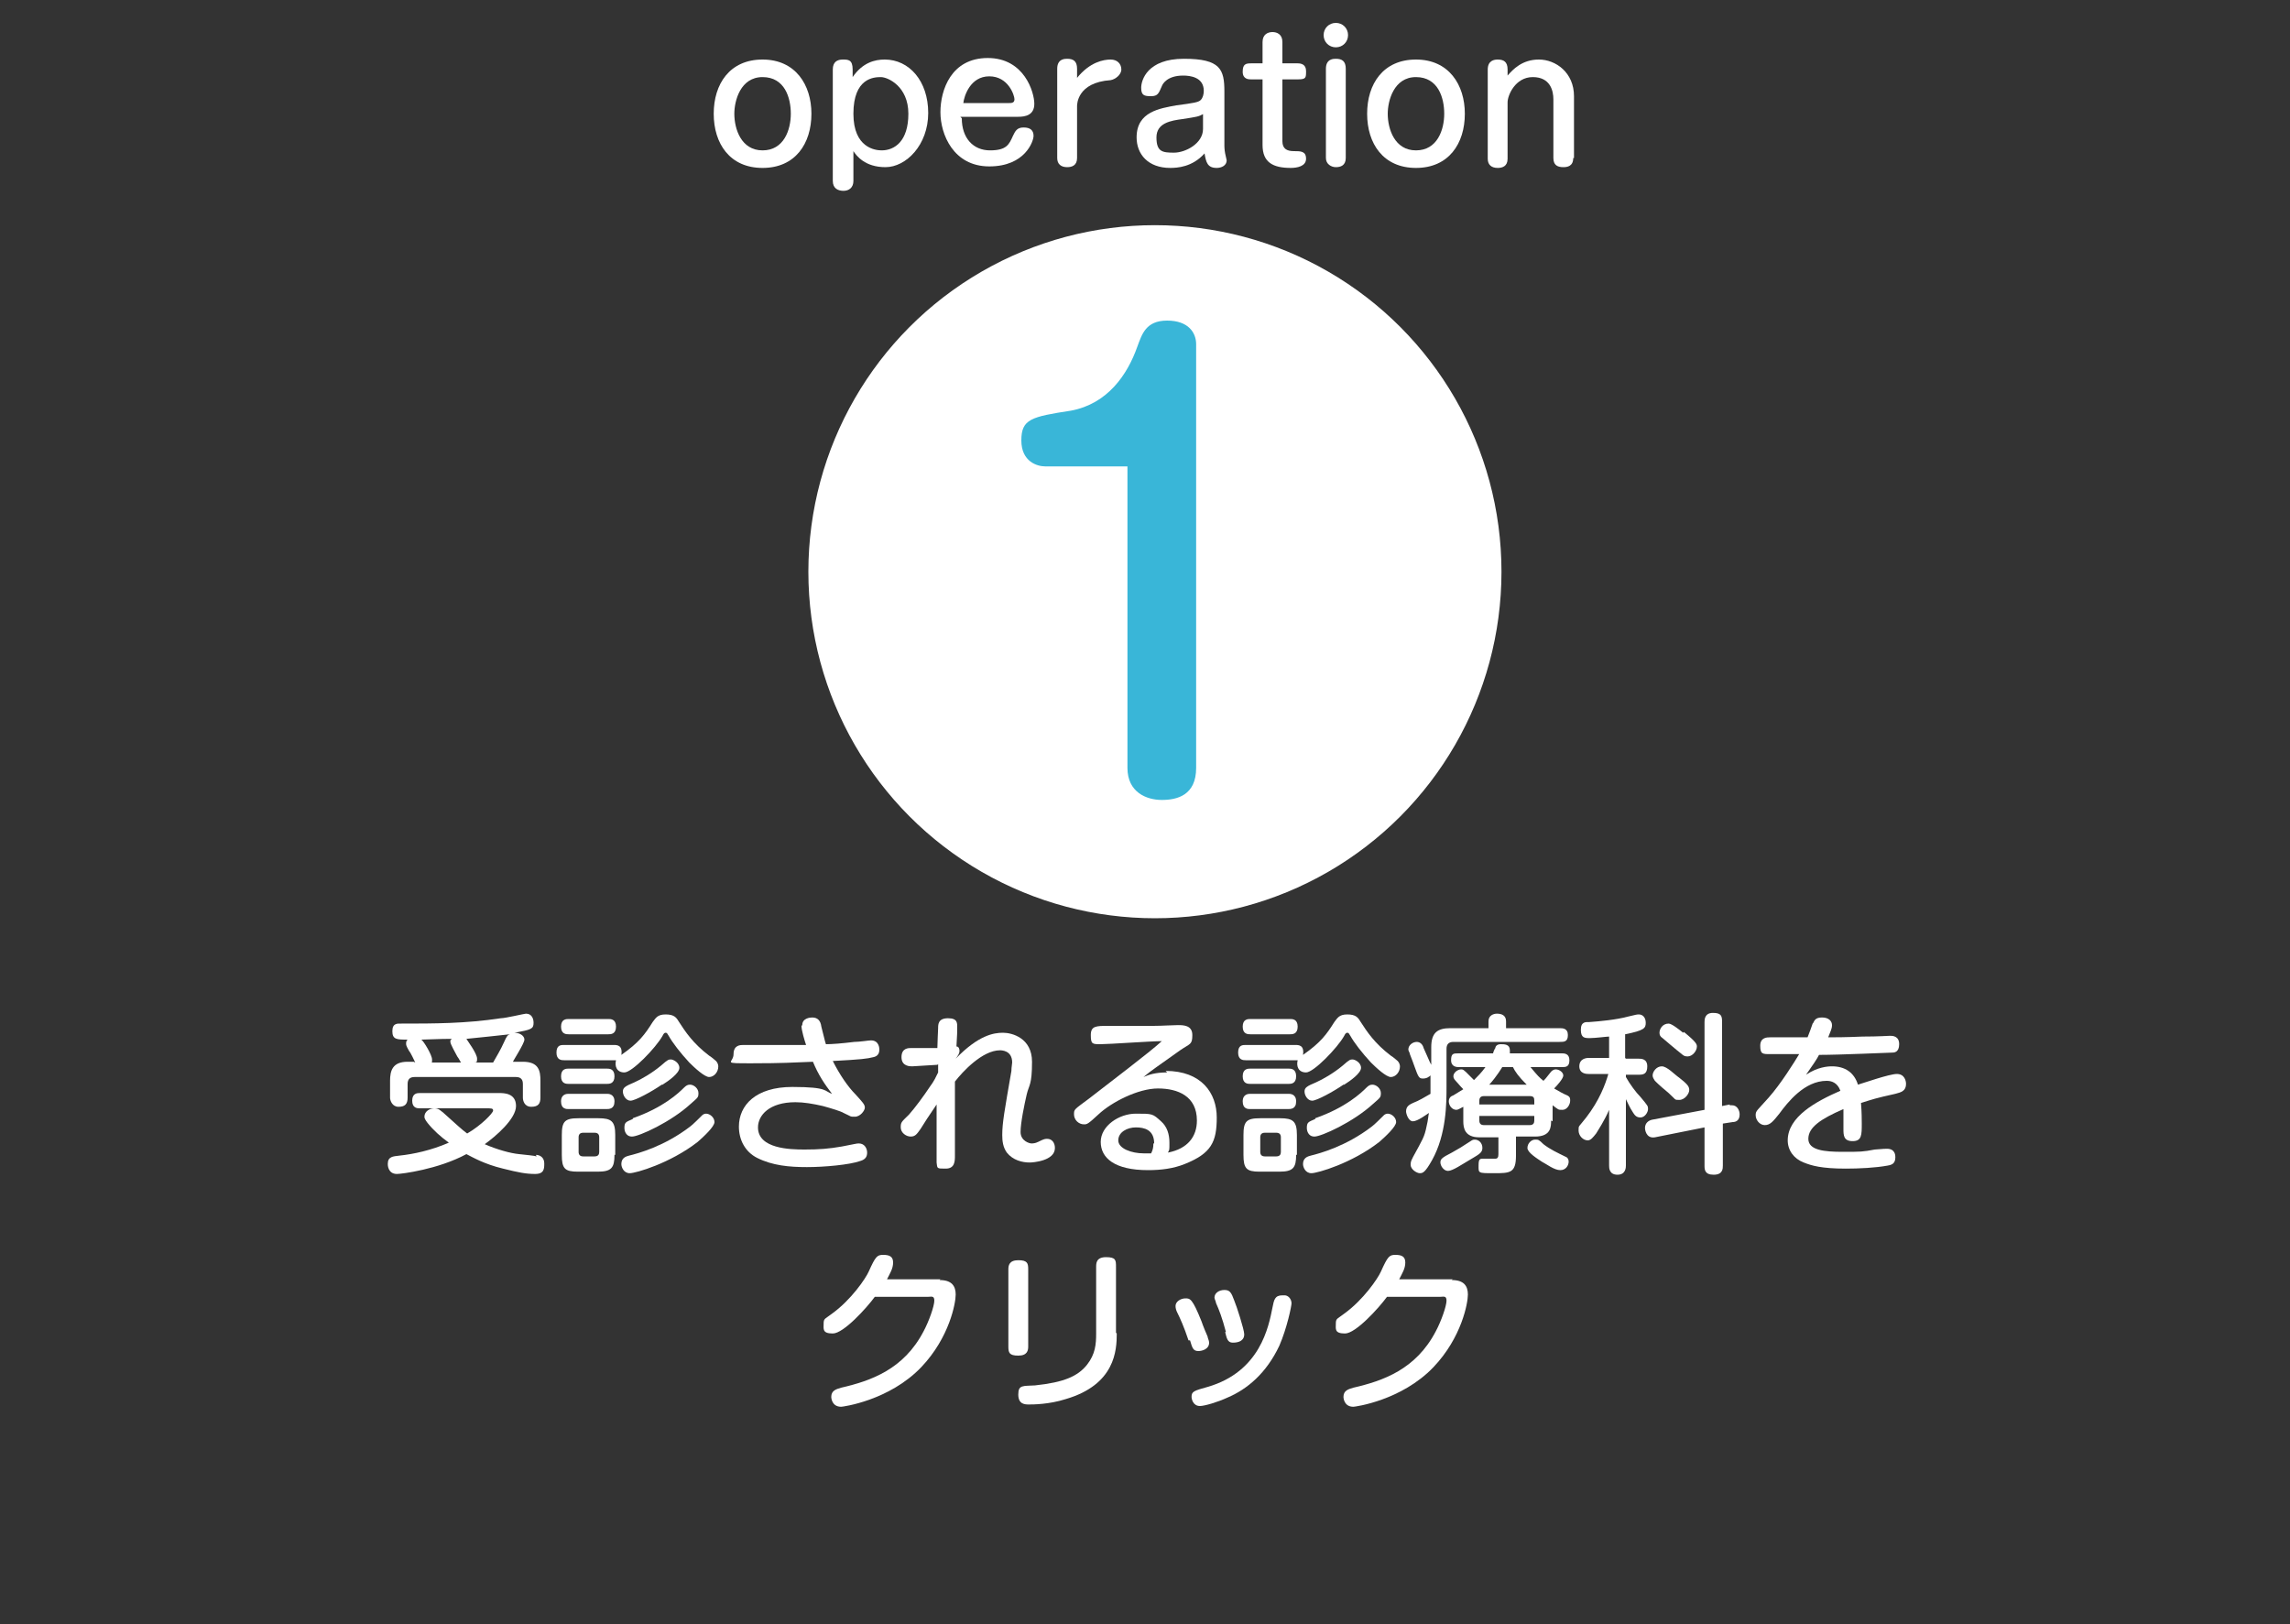 <?xml version="1.0" encoding="UTF-8"?>
<svg id="_レイヤー_1" data-name="レイヤー_1" xmlns="http://www.w3.org/2000/svg" version="1.1" viewBox="0 0 300 212.8">
  <rect x="0" y="0" width="300" height="212.8" fill="#333333" stroke="none"/>
  <!-- Generator: Adobe Illustrator 30.0.0, SVG Export Plug-In . SVG Version: 2.1.1 Build 123)  -->
  <defs>
    <style>
      .st0 {
        fill: #39b6d8;
      }

      .st1 {
        fill: #fff;
      }
    </style>
  </defs>
  <g>
    <path class="st1" d="M70.2,151.3c.6,0,1.1.4,1.1,1.1s0,1.4-1.2,1.4-2.2-.2-4.2-.7c-2.5-.6-4-1.5-4.8-1.9-3.7,2-8.5,2.6-9.1,2.6-1.2,0-1.2-1.2-1.2-1.3,0-1,.7-1,1.5-1.1,1.9-.2,4.2-.7,6.5-1.7-1.1-.8-2-1.6-2.8-2.6-.3-.4-.4-.6-.4-.8,0-.7.7-1.1,1.3-1.1s.8.3,1.2.6c1.9,1.7,2.3,2.1,3.1,2.7,1.9-1.1,3.4-2.7,3.4-3s-.2-.3-.9-.3h-8.7c-.3,0-1,0-1-1s.7-1,1-1h10.4c.6,0,2.2,0,2.2,1.7s-2.7,4-4.1,5c1.6.7,3.4,1.2,4.5,1.3.9.1,2,.2,2.3.3ZM54.4,139.2c-.1-.2-.6-1.3-.8-1.5-.4-.7-.4-.8-.4-1,0-.3.1-.4.2-.5-1.4,0-2,0-2-1.1s.7-1,1.2-1c4.2,0,8.4,0,13-.7.6,0,3.1-.6,3.3-.6.8,0,1,.7,1,1.2,0,.8-.3.9-2.5,1.3.7,0,1.3.4,1.3.9s-1.5,2.8-1.5,2.9h1.3c2.1,0,2.3,1.2,2.3,2.5v2.2c0,.8-.3,1.2-1.2,1.2s-1.1-.8-1.1-1.2v-1.8c0-.6-.3-.9-.9-.9h-13.3c-.6,0-.9.3-.9.9v1.8c0,.9-.4,1.2-1.2,1.2s-1.1-.8-1.1-1.2v-2.2c0-1.3.3-2.5,2.3-2.5h.8ZM60.4,139.2c-.1-.1-.2-.4-.5-.8-.2-.4-.9-1.6-.9-1.9s0-.2.2-.4c-.8,0-1.1,0-4,.1.3.2,1.4,2,1.4,2.6s0,.3-.1.4h3.9ZM64.6,139.2c.4-.7,1-1.7,1.4-2.6.4-.9.5-1,.8-1.1-1.7.2-3.8.4-5.7.6.1.2,1.4,1.9,1.4,2.6s-.2.4-.3.5h2.5Z"/>
    <path class="st1" d="M73.9,138.9c-.3,0-1,0-1-1s.6-1,1-1h6.5c.4,0,1.2,0,1,1.3,2.3-1.6,3.1-2.7,4.1-4.3.4-.5.6-1,1.7-1s1.4.4,1.7.9c.9,1.4,1.9,2.9,4,4.5.2.1.8.6.9.7.2.2.3.5.3.7,0,.8-.6,1.4-1.2,1.4s-1.9-1.2-2.6-1.9c-1.2-1.3-2.2-2.6-2.7-3.5-.2-.3-.2-.4-.4-.4s-.3.2-.4.4c-.9,1.6-4,4.8-5,4.8s-1.3-.8-1.1-1.6c-.1,0-.2,0-.4,0h-6.5ZM74.5,135.5c-.3,0-1,0-1-1s.7-1,1-1h5.2c.3,0,1,0,1,1s-.7,1-1,1h-5.2ZM74.5,142c-.3,0-1,0-1-1s.7-1,1-1h5c.3,0,1,0,1,1s-.7,1-1,1h-5ZM74.5,145.3c-.3,0-1,0-1-1s.8-1,1-1h5c.2,0,1,0,1,1s-.7,1-1.1,1h-5ZM80.5,151.3c0,1.7-.4,2.2-2.2,2.2h-2.6c-1.7,0-2.1-.4-2.1-2.2v-2.6c0-1.8.4-2.2,2.2-2.2h2.6c1.7,0,2.2.4,2.2,2.2v2.6ZM78.5,149c0-.4-.2-.6-.6-.6h-1.5c-.4,0-.6.2-.6.6v1.9c0,.4.2.6.6.6h1.5c.5,0,.6-.3.6-.6v-1.9ZM82.4,151.4c1.2-.3,4.6-1.2,8-3.8.3-.2,1.4-1.3,1.6-1.5.1-.1.3-.2.5-.2.5,0,1.1.5,1.1,1.1s-1.4,1.9-2.2,2.6c-3.6,2.8-8.1,4.1-8.9,4.1s-1.1-.8-1.1-1.2c0-.8.6-1,1-1.1ZM86.7,142.1c-1.3.9-3.5,2.1-4.1,2.1s-1-.7-1-1.2.3-.7,1.5-1.2c.9-.4,2.3-1.2,3.5-2.2.9-.8,1-.8,1.3-.8s1.1.4,1.1,1.1-1.4,1.7-2.2,2.2ZM82.9,146.5c4-1.4,6-3.3,6.7-4,.3-.3.5-.4.8-.4.5,0,1.1.5,1.1,1.1s-.1.6-1,1.4c-2.6,2.4-6.8,4.3-7.7,4.3s-1-.9-1-1.1c0-.8.2-.8,1.1-1.2Z"/>
    <path class="st1" d="M105.1,134.3c0-.9,1-1,1.3-1,.7,0,1.1.4,1.2,1.2.4,1.5.4,1.7.6,2.3.8,0,2.1-.1,3.7-.3.7,0,1.9-.2,2.2-.2,1.1,0,1.1,1.1,1.1,1.2,0,.6-.3.9-.8,1-.8.2-1.5.3-5.3.5.9,1.8,2,3.4,3,4.4.9,1,1.2,1.3,1.2,1.7s-.6,1.2-1.3,1.2-.4,0-1.5-.5c-.3-.2-1.6-.6-2.7-.9-1.3-.3-2.5-.5-3.6-.5-3.4,0-4.9,1.7-4.9,3.3,0,2.8,4.2,2.9,6.1,2.9s3.2-.1,4.9-.4c1.6-.3,1.9-.4,2.2-.4.8,0,1.1.7,1.1,1.2s-.2.9-.9,1.1c-1.4.5-4.7.8-7,.8s-4.5-.2-6.5-1.2c-1.6-.8-2.4-2.4-2.4-4.1,0-2.8,2.2-5.2,7-5.2s4.2.6,5.2.9c-1-1.3-1.8-2.5-2.5-4.2-2.7.1-3.9.2-8,.2s-2.4,0-2.4-1.2.9-1.2,1.3-1.2c.6,0,3.3,0,3.8,0,2,0,3.5,0,4.4,0-.2-.6-.6-1.9-.6-2.5Z"/>
    <path class="st1" d="M122.8,139.5l-3.3.2c-.3,0-1.4,0-1.4-1.2s.9-1.2,1.3-1.2h3.4c0-.6.1-2.5.1-2.6,0-.5,0-1.3,1.3-1.3s1.2.7,1.2,1.3,0,.6-.1,2.4c.3,0,.4.3.4.6s-.2.6-.5,1c3-3.1,5-3.4,6.2-3.4s3.8.7,3.8,3.8-.4,3-.7,4.3c-.3,1.3-.8,3.7-.8,4.9s1.2,1.5,1.4,1.5.5,0,.9-.2c.8-.4.9-.4,1.2-.4.6,0,1,.5,1,1.2,0,1.7-2.9,1.9-3.3,1.9-1,0-2.2-.3-3-1.3-.5-.7-.6-1.5-.6-2.3,0-1.6.3-3.2,1.2-8.4,0-.5.1-.9.1-1.1,0-1.6-1.4-1.6-1.6-1.6-2.3,0-4.9,2.8-5.9,4.1,0,1.7,0,1.9,0,4.8s0,4.2,0,4.9,0,1.7-1.2,1.7-1.1,0-1.2-.8c0-.2,0-.4,0-1.7,0-2.1,0-2.5,0-5.9-1.3,1.9-1.4,2.1-2.1,3.2-.5.7-.7,1-1.3,1s-1.3-.5-1.3-1.2.1-.7,1.1-1.7c.8-.9,1.9-2.4,2.7-3.6.6-.8.8-1.3,1.1-1.9v-1.1Z"/>
    <path class="st1" d="M152.7,140.3c4.7,0,6.7,2.9,6.7,6.1s-.7,4.7-4.2,6.1c-1.5.6-3.1.8-4.8.8-4.4,0-6.2-1.6-6.2-3.7s2.4-3.7,4.6-3.7,2.2,0,3.3,1c.8.7,1.1,1.7,1.1,2.8s0,.9-.2,1.3c2.6-.5,3.8-2.1,3.8-4.2,0-3.2-2.5-4.2-5.1-4.2s-6.1,1.8-7.8,3.4c-1.4,1.3-1.5,1.3-1.9,1.3-.7,0-1.3-.6-1.3-1.3s0-.6,2-2.1c2.3-1.8,8-6.1,9.5-7.5-1.4,0-6.9.4-8,.4s-1.3,0-1.3-1.2.7-1.2,2.3-1.2c.4,0,5.2,0,5.9,0,1.1,0,2.5-.1,3.2-.1s1.9,0,1.9,1.3-.3,1.1-1.6,2c-3.2,2.3-3.6,2.5-4.8,3.5.7-.3,1.5-.6,3.1-.6ZM151.2,149.8c0-1.8-1.3-2.1-2.4-2.1s-2.3.6-2.3,1.7,1.8,1.7,3.3,1.7.8,0,1,0c.2-.4.3-.7.3-1.3Z"/>
    <path class="st1" d="M163.2,138.9c-.3,0-1,0-1-1s.6-1,1-1h6.5c.4,0,1.2,0,1,1.3,2.3-1.6,3.1-2.7,4.1-4.3.4-.5.6-1,1.7-1s1.4.4,1.7.9c.9,1.4,1.9,2.9,4,4.5.2.1.8.6.9.7.2.2.3.5.3.7,0,.8-.6,1.4-1.2,1.4s-1.9-1.2-2.6-1.9c-1.2-1.3-2.2-2.6-2.7-3.5-.2-.3-.2-.4-.4-.4s-.3.2-.4.4c-.9,1.6-4,4.8-5,4.8s-1.3-.8-1.1-1.6c-.1,0-.2,0-.4,0h-6.5ZM163.8,135.5c-.3,0-1,0-1-1s.7-1,1-1h5.2c.3,0,1,0,1,1s-.7,1-1,1h-5.2ZM163.8,142c-.3,0-1,0-1-1s.7-1,1-1h5c.3,0,1,0,1,1s-.7,1-1,1h-5ZM163.8,145.3c-.3,0-1,0-1-1s.8-1,1-1h5c.2,0,1,0,1,1s-.7,1-1.1,1h-5ZM169.8,151.3c0,1.7-.4,2.2-2.2,2.2h-2.6c-1.7,0-2.1-.4-2.1-2.2v-2.6c0-1.8.4-2.2,2.2-2.2h2.6c1.7,0,2.2.4,2.2,2.2v2.6ZM167.8,149c0-.4-.2-.6-.6-.6h-1.5c-.4,0-.6.2-.6.6v1.9c0,.4.2.6.6.6h1.5c.5,0,.6-.3.6-.6v-1.9ZM171.7,151.4c1.2-.3,4.6-1.2,8-3.8.3-.2,1.4-1.3,1.6-1.5.1-.1.3-.2.5-.2.5,0,1.1.5,1.1,1.1s-1.4,1.9-2.2,2.6c-3.6,2.8-8.1,4.1-8.9,4.1s-1.1-.8-1.1-1.2c0-.8.6-1,1-1.1ZM176,142.1c-1.3.9-3.5,2.1-4.1,2.1s-1-.7-1-1.2.3-.7,1.5-1.2c.9-.4,2.3-1.2,3.5-2.2.9-.8,1-.8,1.3-.8s1.1.4,1.1,1.1-1.4,1.7-2.2,2.2ZM172.3,146.5c4-1.4,6-3.3,6.7-4,.3-.3.5-.4.8-.4.5,0,1.1.5,1.1,1.1s-.1.6-1,1.4c-2.6,2.4-6.8,4.3-7.7,4.3s-1-.9-1-1.1c0-.8.2-.8,1.1-1.2Z"/>
    <path class="st1" d="M187.5,140.8c-.3.3-.6.5-1.1.5s-.6-.2-1.1-1.6c-.2-.6-.3-.8-.6-1.6,0-.2-.2-.4-.2-.6,0-.6.6-1,1.1-1s.8.4.9.8c.2.4.9,2.1,1,2.2v-2.3c0-1.9.8-2.5,2.5-2.5h5v-.9c0-.8.7-1,1.1-1,.6,0,1.2.2,1.2,1v.9h7c.4,0,1.1,0,1.1.9s-.5.9-1.1.9h-13.9c-.6,0-.9.3-.9.9v5c0,2.1,0,6.2-1.9,9.6-.9,1.6-1.2,1.7-1.6,1.7s-1.2-.5-1.2-1.1.2-.7.3-1c1.3-2.4,1.5-2.6,1.8-4.1.2-.8.2-1.3.3-1.7-.3.2-1.5,1.1-2.1,1.1s-.9-1-.9-1.3c0-.7.5-.9.9-1.1.8-.3,1.6-.8,2.3-1.2,0-.2,0-.7,0-1v-1.6ZM192.3,152.1c-.7.4-2,1.3-2.6,1.3s-1-.7-1-1.1.1-.6,1.5-1.3c.9-.5,1.4-.8,2.3-1.4.3-.2.4-.3.7-.3.5,0,1,.4,1,1.1s-.6.9-1.9,1.7ZM203.2,146.8c0,.8,0,2.1-2.1,2.1h-2.5v2.5c0,2.3-.8,2.3-2.9,2.3s-2,0-2-1,.2-.9.9-.9,1.1,0,1.3,0c.3,0,.4-.2.4-.6v-2.2h-2.5c-1.9,0-2.1-1.2-2.1-2.1v-1.9c-.4.2-.7.4-.9.4-.6,0-1-.6-1-1.1s.3-.7.6-.8c.2-.1,1.1-.7,1.3-.8-.2-.2-.3-.3-1-1.1-.2-.2-.3-.4-.3-.6,0-.5.6-.9,1-.9s.4.2.6.3c.6.6.7.7,1.1,1.1.5-.5,1-1,1.5-1.7h-3.5c-.2,0-1,0-1-.9s.3-.9,1-.9h4.5c0-.1.2-.6.3-.7,0-.2.2-.5.7-.5s1.2,0,1.2.8,0,.3,0,.4h6.8c.3,0,1,0,1,.9s-.5.9-1,.9h-4.1c1,1.2,1.1,1.3,1.7,1.8.2-.2.3-.3,1-1.2.2-.2.4-.3.6-.3.5,0,1,.4,1,.8s-.8,1.3-1.2,1.7c.3.2,1.4.8,1.7.9.4.2.4.4.4.7,0,.5-.4,1.2-1,1.2s-.5,0-1.3-.6v2.1ZM193.8,144.7h7.2v-.5c0-.4-.1-.6-.6-.6h-6c-.4,0-.6.2-.6.6v.5ZM193.8,146.2v.6c0,.4.2.6.6.6h6c.5,0,.6-.3.6-.6v-.6h-7.2ZM200,142.1c-1.1-1.1-1.5-1.7-1.8-2.3h-1.4c0,0-.7,1.2-1.7,2.3h4.9ZM201.2,149.3c.3,0,.4,0,1,.6.9.7,1.8,1.1,2.8,1.6.3.1.5.3.5.7s-.3,1.1-1.1,1.1-1.8-.8-2.4-1.1c-.6-.4-1.9-1.2-1.9-1.8s.5-1.1,1-1.1Z"/>
    <path class="st1" d="M213,138.7h1.7c.3,0,1.1,0,1.1,1s-.5,1.1-1.1,1.1h-1.7v.3c.5.9,1.3,2,1.9,2.6,1,1.2,1,1.2,1,1.6s-.4,1.1-1,1.1-.8-.4-1-.7c-.4-.6-.8-1.5-.9-1.7v8.7c0,.2,0,1.2-1.1,1.2s-1.1-.9-1.1-1.2v-7.3c-.6,1.4-1.4,2.6-1.7,3.1-.4.5-.7.9-1.1.9-.6,0-1.2-.6-1.2-1.3s0-.4,1-1.7c1.7-2.2,2.5-4.3,2.9-5.7h-2.6c-.2,0-1.2,0-1.2-1s.9-1.1,1.2-1.1h2.7v-2.8c-.3,0-1.8.2-2.5.2s-1.2,0-1.2-1.1.7-1,1.1-1c1.4-.1,3.5-.3,5-.7,1.2-.3,1.3-.3,1.5-.3.5,0,.9.4.9,1.1s-.2,1-2.7,1.5v3.1ZM226.6,144.8c0,0,.2,0,.3,0,.7,0,1,.7,1,1.2,0,.8-.5,1-.9,1l-1.3.2v5.5c0,.4,0,1.2-1.2,1.2s-1.2-.7-1.2-1.2v-5l-6.5,1.3c-1.2.2-1.3-1.1-1.3-1.2,0-.7.5-1,.9-1.1l6.9-1.3v-11.5c0-.3,0-1.2,1.1-1.2s1.2.4,1.2,1.2v11l1-.2ZM220,141.2c1,.8,1.3,1.1,1.3,1.6s-.6,1.3-1.3,1.3-.4,0-1.4-.9c-.5-.4-1.3-1.1-1.8-1.6-.1-.2-.3-.4-.3-.7,0-.5.5-1.2,1.2-1.2s1.7,1.1,2.3,1.5ZM220.6,135.2c1.6,1.3,1.7,1.6,1.7,1.9,0,.6-.6,1.3-1.2,1.3s-.6-.2-1.4-.8c-.5-.4-1.3-1.1-1.9-1.6-.3-.2-.4-.4-.4-.7,0-.5.4-1.2,1.2-1.2.4,0,1.4.8,1.9,1.2Z"/>
    <path class="st1" d="M237.5,134.1c.2-.4.3-.8,1.2-.8s1.3.5,1.3,1-.2.8-.5,1.6c.7,0,2.3,0,4.5-.1,2.1,0,3.4-.1,3.6-.1.3,0,1.2,0,1.2,1.1s-.7,1.1-.9,1.1c-.4,0-6.8.3-9.6.3-.3.6-.8,1.3-1.7,2.6,1.5-1,2.8-1.1,3.4-1.1,1.7,0,2.9.8,3.4,2.4.7-.2,4.1-1.4,5.1-1.4s1.2.9,1.2,1.3c0,.9-.6,1.1-1.4,1.3-2.7.6-2.9.7-4.5,1.2.1,1.2.1,2.3.1,2.7,0,1.5,0,2.3-1.2,2.3s-1.2-.8-1.2-1.6,0-2.2,0-2.6c-3,1.3-4.6,2.4-4.6,3.9s2.1,1.7,4.5,1.7,2.6,0,4.2-.3c.3,0,1-.1,1.6-.1,1.1,0,1.1.9,1.1,1.1,0,.8-.4,1-1,1.1-1.6.3-3.8.4-5.5.4-3.2,0-4.5-.4-5.5-.8-1.3-.5-2.1-1.6-2.1-2.9,0-3.1,3.7-5.1,6.9-6.5-.4-1.1-1.2-1.3-1.8-1.3-2.9,0-5.1,2.8-6.2,4.3-.8,1-1.2,1.5-1.9,1.5s-1.2-.7-1.2-1.3.2-.6,1.7-2.3c1.6-1.8,3.4-4.7,4-5.7-1,0-2.8,0-3.8,0s-1.3,0-1.3-1.1.9-1.1,1.3-1.1c3.2,0,3.6,0,4.9,0,.2-.5.5-1.3.7-1.9Z"/>
    <path class="st1" d="M123.1,167.7c1.6,0,2.1.8,2.1,1.9s-.8,5.6-4.5,9.5c-4.2,4.4-10.3,5.2-10.5,5.2-1.2,0-1.3-1.1-1.3-1.3,0-.8.6-1,1.3-1.2,3.9-.9,8.2-2.4,10.8-7.4.7-1.3,1.4-3.3,1.4-4s-.4-.5-.9-.5h-6.9c-1.1,1.5-4.1,4.8-5.5,4.8s-1.2-.6-1.2-1.3.2-.6,1.1-1.3c2.5-1.8,4.4-4.6,4.8-5.5.9-2,1.1-2.2,1.9-2.2s1.3.2,1.3,1-.4,1.4-.8,2.2h7Z"/>
    <path class="st1" d="M134.7,176.4c0,.5-.1,1.2-1.3,1.2s-1.3-.4-1.3-1.2v-10.1c0-.5.1-1.2,1.3-1.2s1.3.4,1.3,1.2v10.1ZM146.3,174.7c0,2.2-.2,6.7-6.7,8.6-2.2.7-4.3.7-4.8.7s-1.4,0-1.4-1.3.6-1.1,2.2-1.2c3.8-.4,5.6-1.2,6.8-2.7,1.1-1.4,1.2-2.7,1.2-4.1v-8.7c0-.5,0-1.3,1.3-1.3s1.3.4,1.3,1.3v8.6Z"/>
    <path class="st1" d="M155.7,175.6c-.6-1.8-1.1-2.9-1.5-3.7-.1-.2-.2-.5-.2-.8,0-.6.7-1,1.3-1s.9,0,2.1,3c.2.6.7,1.8.8,2,0,.2.2.5.2.8,0,.9-1,1.1-1.4,1.1-.7,0-.8-.4-1.1-1.4ZM169.2,170.7c0,.4-.6,3.3-1.6,5.6-1.7,3.6-4.2,5.7-6.8,6.8-1.3.6-3,1.1-3.6,1.1-.9,0-1.1-.9-1.1-1.2,0-.7.3-.8,2.1-1.3,6.9-2,8-7.9,8.5-10.4.2-1,.3-1.6,1.3-1.6s.2,0,.3,0c.4,0,.9.4.9,1.1ZM160.6,174.5c-.5-1.9-.9-2.9-1.3-3.8,0-.2-.2-.5-.2-.7,0-.6.6-1,1.3-1s.9.3,1.3,1.4c.3.7,1.3,3.8,1.3,4.4,0,.9-.8,1.1-1.5,1.1s-.8-.6-1-1.4Z"/>
    <path class="st1" d="M190.2,167.7c1.6,0,2.1.8,2.1,1.9s-.8,5.6-4.5,9.5c-4.2,4.4-10.3,5.2-10.5,5.2-1.2,0-1.3-1.1-1.3-1.3,0-.8.6-1,1.3-1.2,3.9-.9,8.2-2.4,10.8-7.4.7-1.3,1.4-3.3,1.4-4s-.4-.5-.9-.5h-6.9c-1.1,1.5-4.1,4.8-5.5,4.8s-1.2-.6-1.2-1.3.2-.6,1.1-1.3c2.5-1.8,4.4-4.6,4.8-5.5.9-2,1.1-2.2,1.9-2.2s1.3.2,1.3,1-.4,1.4-.8,2.2h7Z"/>
  </g>
  <g>
    <circle class="st1" cx="151.3" cy="74.9" r="45.4"/>
    <g>
      <path class="st1" d="M106.3,14.9c0,3.9-2.1,7.1-6.4,7.1s-6.4-3.2-6.4-7.1,2.1-7.1,6.4-7.1,6.4,3.3,6.4,7.1ZM96.2,14.9c0,2,.9,4.8,3.7,4.8s3.7-2.7,3.7-4.8-.8-4.8-3.7-4.8-3.7,3.1-3.7,4.8Z"/>
      <path class="st1" d="M111.8,23.7c0,.9-.6,1.3-1.3,1.3s-1.4-.3-1.4-1.3v-14.6c0-1,.6-1.3,1.3-1.3s1.3,0,1.3,1.3v1c1.3-1.9,2.9-2.3,4.2-2.3,3.2,0,5.7,2.8,5.7,7s-2.9,7.1-5.6,7.1-3.8-1.5-4.2-2.1v3.8ZM111.8,14.9c0,4.5,2.9,4.8,3.7,4.8,1.7,0,3.5-1.2,3.5-4.8s-2.7-4.8-3.6-4.8-3.6.1-3.6,4.8Z"/>
      <path class="st1" d="M126,15.5c0,2.6,1.5,4.2,3.7,4.2s2.5-.8,3-1.9c.3-.6.5-1.1,1.4-1.1s1.3.4,1.3,1.1-1.1,4-5.8,4-6.4-4.2-6.4-7.1,1.4-7.1,6.2-7.1,6.1,4.5,6.1,6-1.2,1.7-2.1,1.7h-7.6ZM132.2,13.5c.3,0,.7,0,.7-.5s-.8-3-3.3-3-3.3,2.6-3.4,3.5h6.1Z"/>
      <path class="st1" d="M141.1,20.7c0,1-.7,1.2-1.3,1.2-.8,0-1.3-.4-1.3-1.2v-11.7c0-1.3,1-1.3,1.3-1.3.8,0,1.3.3,1.3,1.3v1.2c1.7-2.1,3.5-2.4,4.4-2.4s1.4.6,1.4,1.3-.8,1.3-1.4,1.4c-4.4.3-4.4,3.2-4.4,3.4v6.8Z"/>
      <path class="st1" d="M160.4,19.1c0,0,0,.5.1,1,0,.1.2.8.2.9,0,.7-.7,1-1.3,1-1.2,0-1.4-.7-1.6-1.9-1.6,1.8-3.6,1.9-4.5,1.9-2.9,0-4.4-1.8-4.4-4,0-3.4,3.1-3.8,5.2-4.2,2.3-.3,2.9-.4,3.2-.7s.4-.8.4-1.2c0-1.8-1.8-2-2.7-2-2.1,0-2.7,1.1-2.8,1.4-.4.9-.5,1.3-1.4,1.3s-1.3-.1-1.3-1.1.8-3.8,5.6-3.8,5.3,1.4,5.3,4.3v7ZM157.7,14.9c-.7.4-.9.4-2.8.7-1.5.2-3.4.5-3.4,2.4s.8,2,2.3,2,3.8-1.2,3.8-3.1v-2Z"/>
      <path class="st1" d="M165.4,5.5c0-1,.7-1.3,1.3-1.3s1.3.3,1.3,1.3v2.8h2c.4,0,1.1.1,1.1,1s0,1.1-1.1,1.1h-2v8.1c0,1,.6,1.3,1.5,1.3s1.6,0,1.6,1-1.2,1.2-2,1.2c-2.3,0-3.7-.7-3.7-3v-8.6h-1.5c-.3,0-1.1,0-1.1-1s.4-1.1,1.1-1.1h1.5v-2.8Z"/>
      <path class="st1" d="M176.6,4.6c0,.9-.7,1.6-1.6,1.6s-1.6-.7-1.6-1.6.7-1.6,1.6-1.6c.9,0,1.6.7,1.6,1.6ZM176.3,20.7c0,1-.7,1.2-1.3,1.2s-1.3-.4-1.3-1.2v-11.7c0-1.3,1-1.3,1.3-1.3.8,0,1.3.3,1.3,1.3v11.7Z"/>
      <path class="st1" d="M191.9,14.9c0,3.9-2.1,7.1-6.4,7.1s-6.4-3.2-6.4-7.1,2.1-7.1,6.4-7.1,6.4,3.3,6.4,7.1ZM181.8,14.9c0,2,.9,4.8,3.7,4.8s3.7-2.7,3.7-4.8-.8-4.8-3.7-4.8-3.7,3.1-3.7,4.8Z"/>
      <path class="st1" d="M206.1,20.7c0,1.1-.8,1.2-1.3,1.2-.8,0-1.3-.3-1.3-1.2v-7.7c0-1.1-.4-2.9-2.7-2.9s-3.3,2.4-3.3,3.3v7.4c0,1-.7,1.2-1.3,1.2-.8,0-1.3-.4-1.3-1.2v-11.7c0-1.2.9-1.3,1.3-1.3.8,0,1.3.3,1.3,1.3v.8c.7-.8,1.9-2.1,4.1-2.1s4.6,1.7,4.6,4.8v8.1Z"/>
      <path class="st0" d="M136.9,61.1c-1,0-3.1-.6-3.1-3.4s1.3-3.1,6.5-3.9c4.8-.9,7.4-4.7,8.7-8.4.6-1.6,1.1-3.4,3.9-3.4s3.8,1.6,3.8,3.1v55.5c0,3.6-2.5,4.2-4.5,4.2s-4.5-1-4.5-4.2v-39.5h-10.8Z"/>
    </g>
  </g>
</svg>